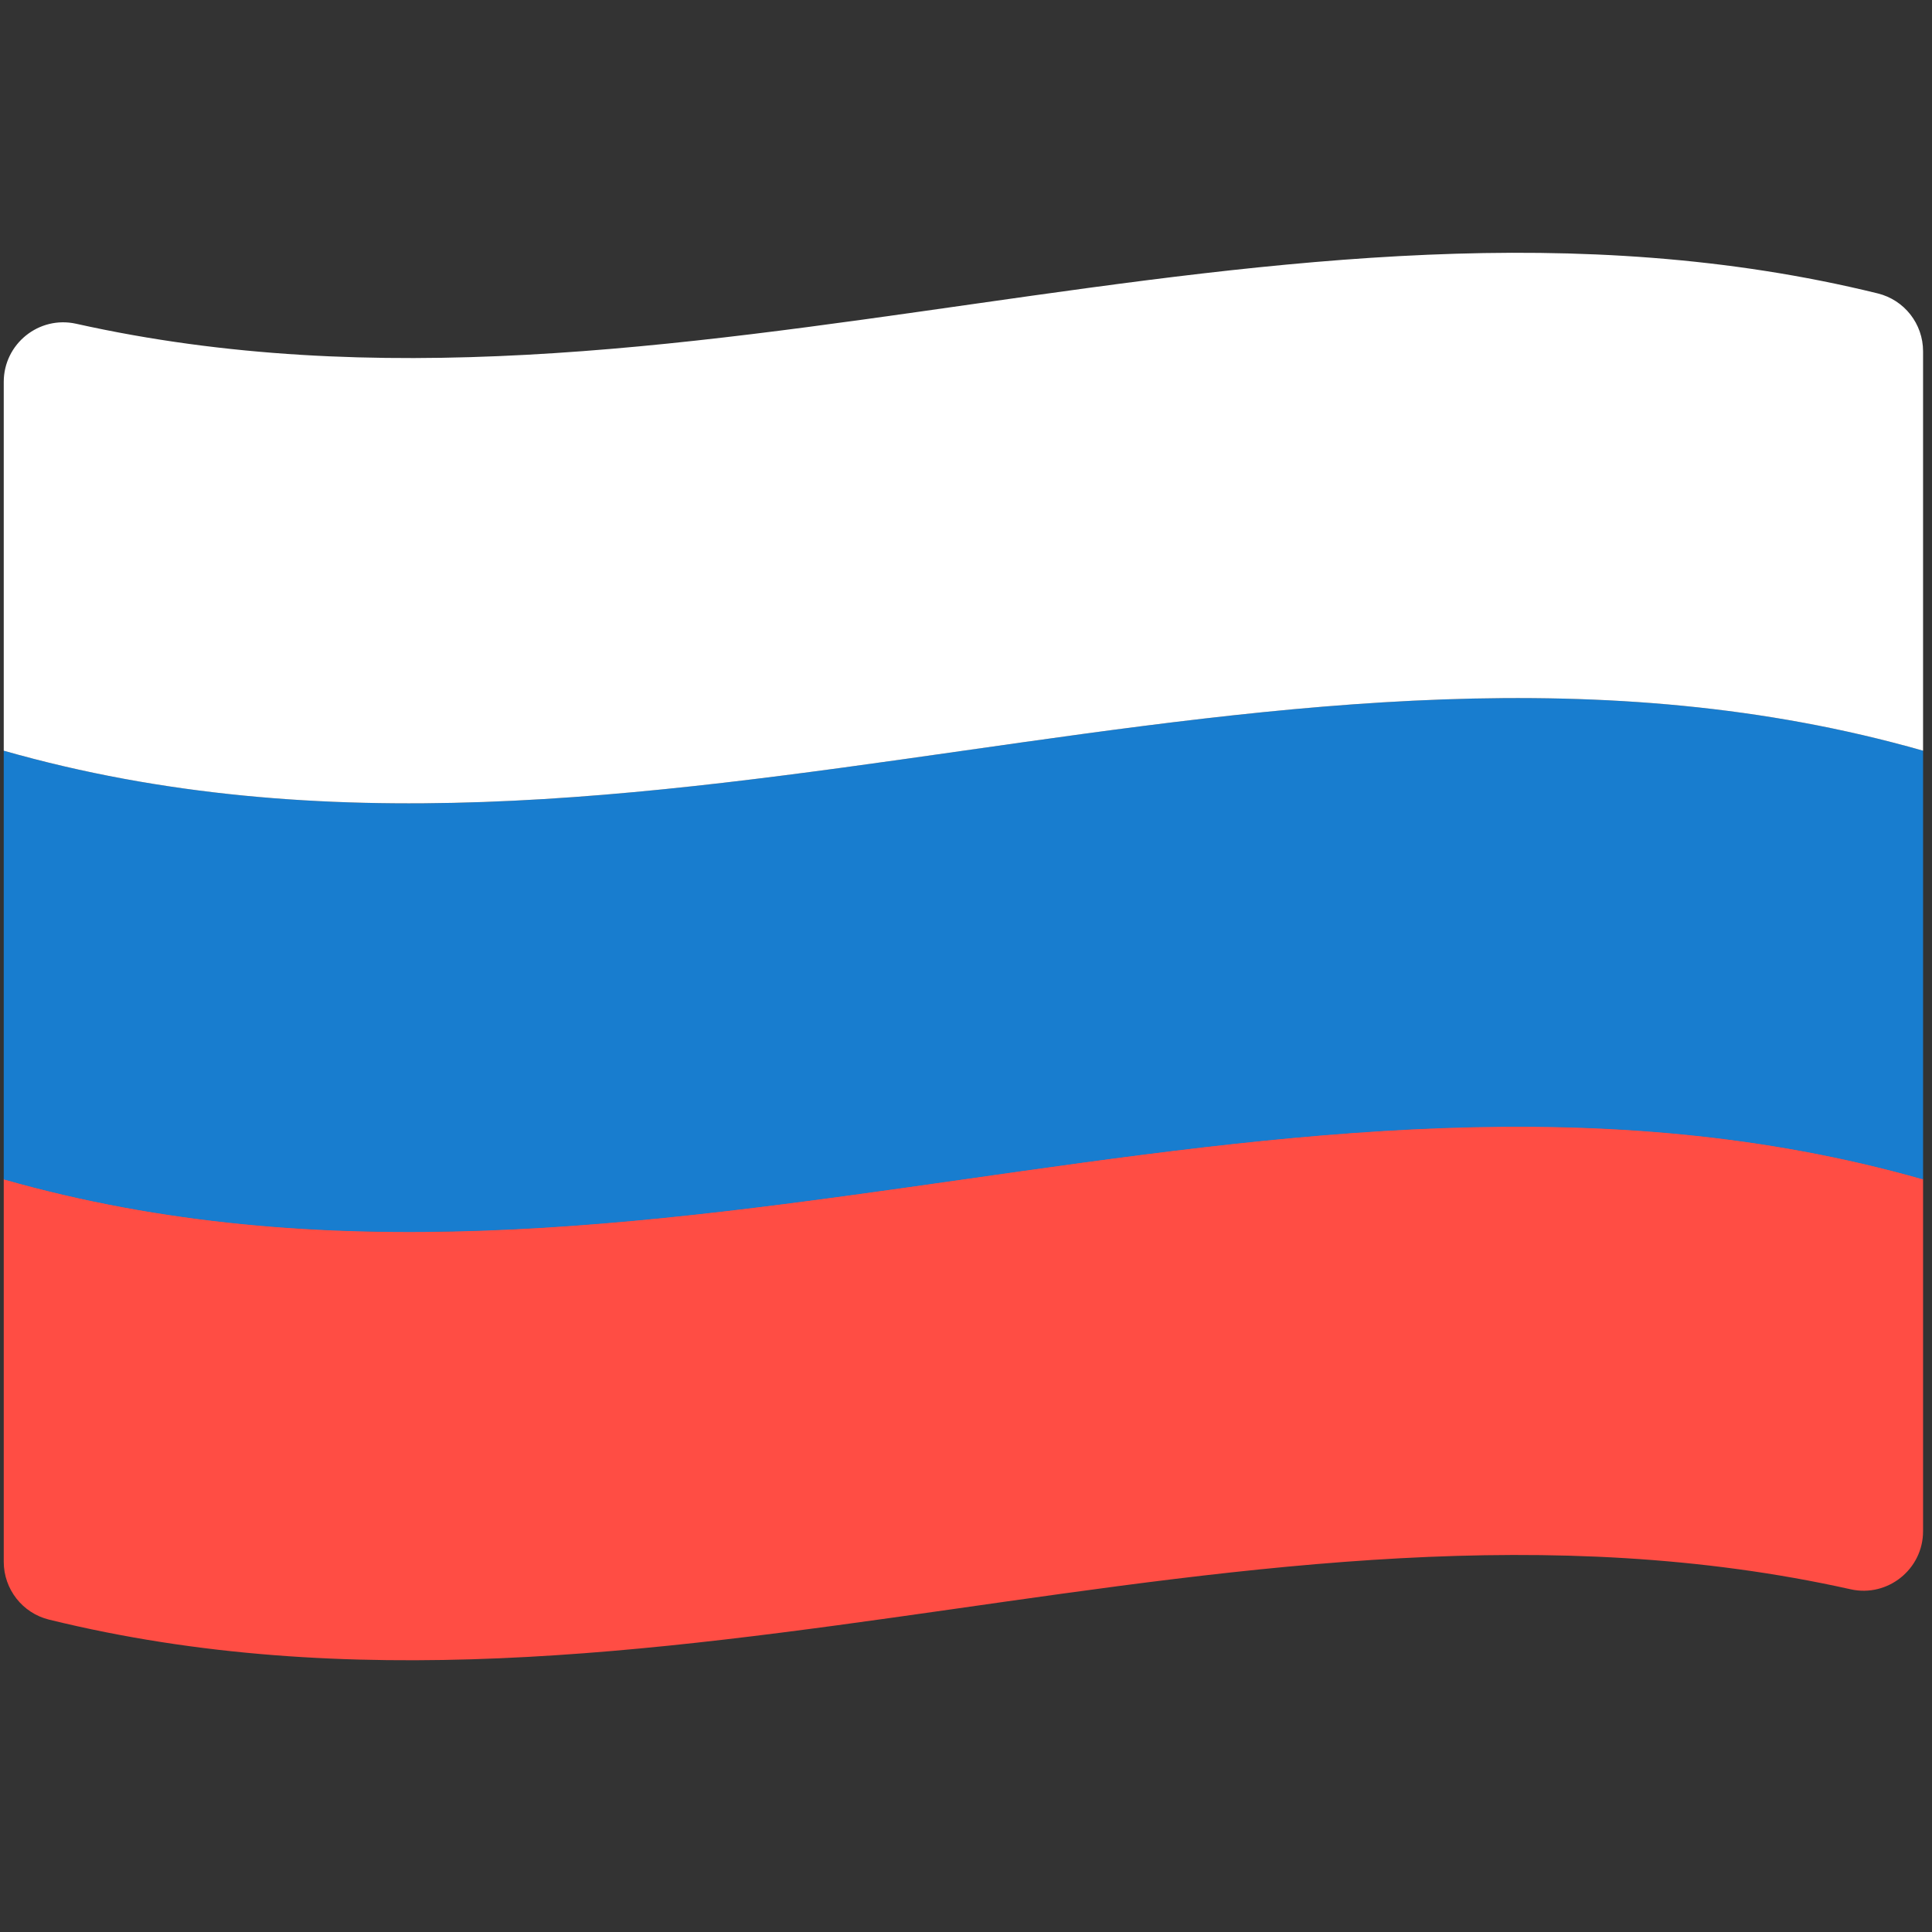 <svg width="16" height="16" viewBox="0 0 16 16" fill="none" xmlns="http://www.w3.org/2000/svg">
<rect x="0" y="0" width="16" height="16" fill="#333333" stroke="none"/>
<path d="M0.031 9.764V12.934C0.031 13.161 0.186 13.359 0.406 13.413C5.38 14.635 10.353 12.052 15.327 13.162C15.634 13.23 15.926 12.995 15.926 12.681V9.764C10.627 8.254 5.329 11.274 0.031 9.764Z" fill="#FF4D44"/>
<path d="M0.031 6.217V9.767C5.329 11.277 10.627 8.257 15.926 9.767V6.217C10.627 4.707 5.329 7.727 0.031 6.217Z" fill="#187DCF"/>
<path d="M0.031 3.163V6.217C5.329 7.727 10.627 4.707 15.926 6.217V2.909C15.926 2.682 15.771 2.484 15.551 2.43C10.577 1.208 5.604 3.791 0.63 2.681C0.322 2.613 0.031 2.848 0.031 3.163Z" fill="white"/>
</svg>
